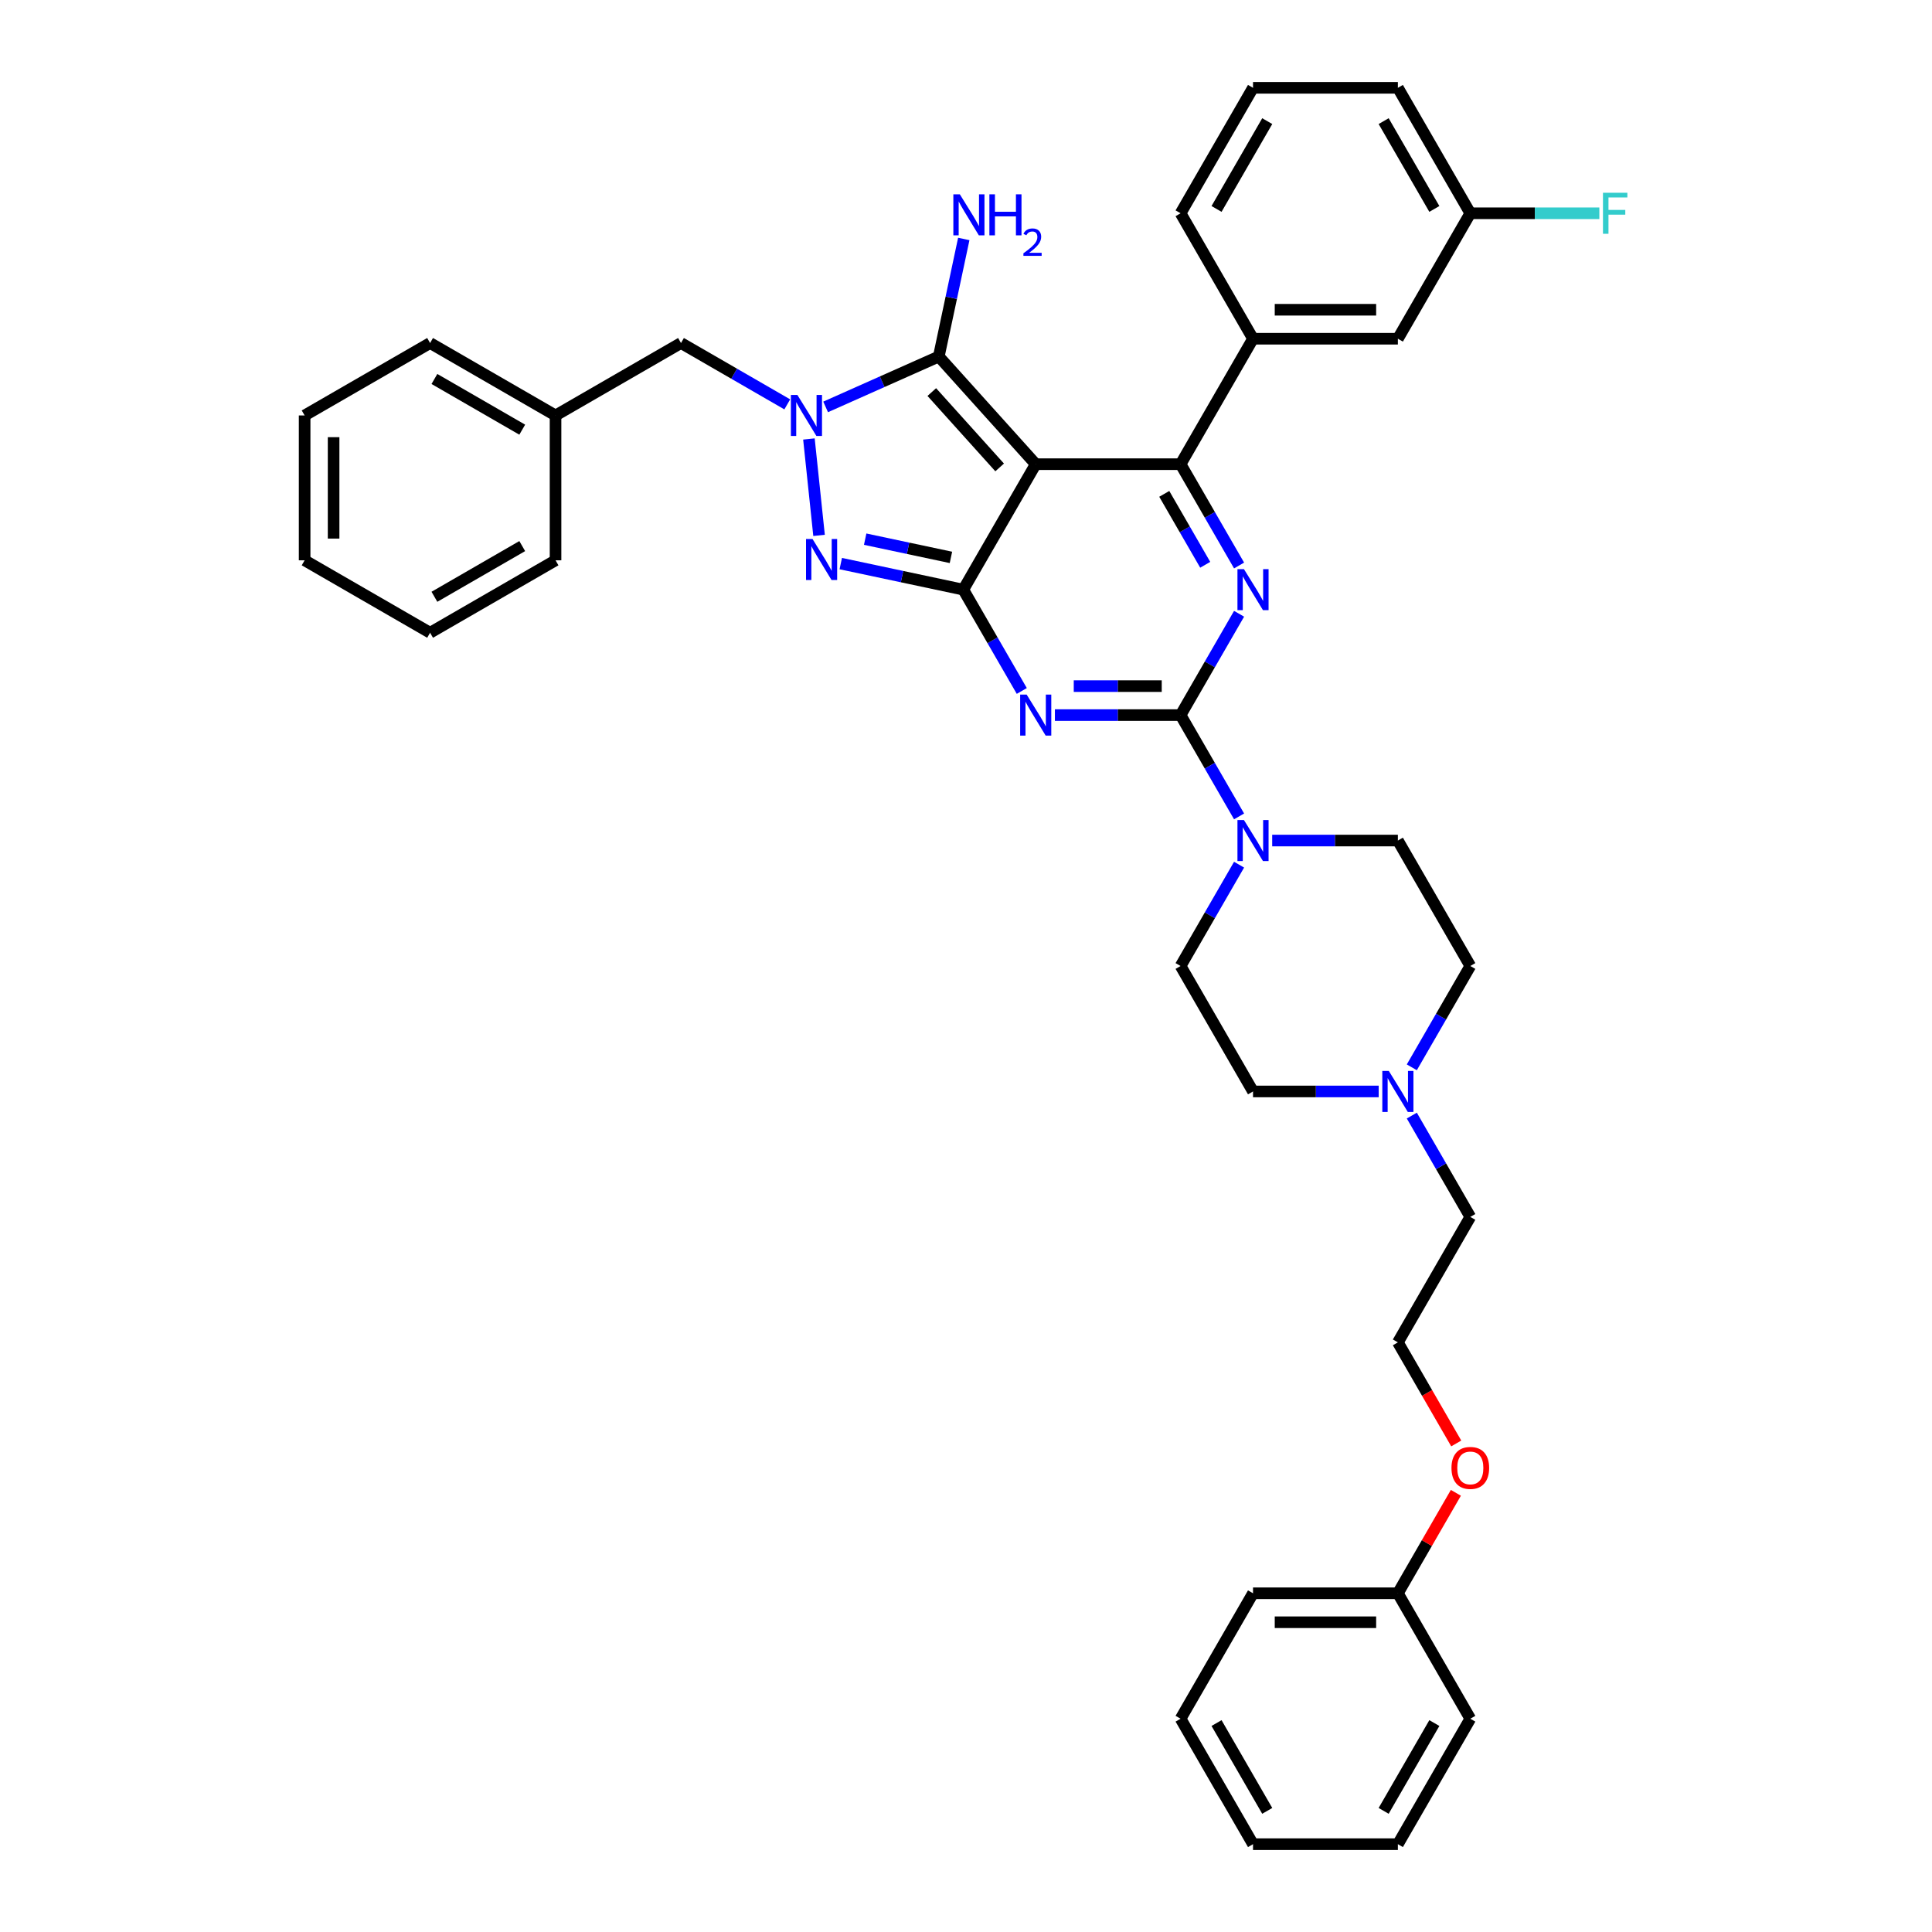 <?xml version='1.0' encoding='iso-8859-1'?>
<svg version='1.1' baseProfile='full'
              xmlns='http://www.w3.org/2000/svg'
                      xmlns:rdkit='http://www.rdkit.org/xml'
                      xmlns:xlink='http://www.w3.org/1999/xlink'
                  xml:space='preserve'
width='1000px' height='1000px' viewBox='0 0 1000 1000'>
<!-- END OF HEADER -->
<rect style='opacity:1.0;fill:#FFFFFF;stroke:none' width='1000' height='1000' x='0' y='0'> </rect>
<path class='bond-0' d='M 641.346,317.687 L 626.207,343.908' style='fill:none;fill-rule:evenodd;stroke:#0000FF;stroke-width:6px;stroke-linecap:butt;stroke-linejoin:miter;stroke-opacity:1' />
<path class='bond-0' d='M 626.207,343.908 L 611.068,370.13' style='fill:none;fill-rule:evenodd;stroke:#000000;stroke-width:6px;stroke-linecap:butt;stroke-linejoin:miter;stroke-opacity:1' />
<path class='bond-1' d='M 641.346,292.703 L 626.207,266.481' style='fill:none;fill-rule:evenodd;stroke:#0000FF;stroke-width:6px;stroke-linecap:butt;stroke-linejoin:miter;stroke-opacity:1' />
<path class='bond-1' d='M 626.207,266.481 L 611.068,240.26' style='fill:none;fill-rule:evenodd;stroke:#000000;stroke-width:6px;stroke-linecap:butt;stroke-linejoin:miter;stroke-opacity:1' />
<path class='bond-1' d='M 623.817,292.335 L 613.22,273.979' style='fill:none;fill-rule:evenodd;stroke:#0000FF;stroke-width:6px;stroke-linecap:butt;stroke-linejoin:miter;stroke-opacity:1' />
<path class='bond-1' d='M 613.22,273.979 L 602.623,255.624' style='fill:none;fill-rule:evenodd;stroke:#000000;stroke-width:6px;stroke-linecap:butt;stroke-linejoin:miter;stroke-opacity:1' />
<path class='bond-2' d='M 611.068,370.13 L 578.541,370.13' style='fill:none;fill-rule:evenodd;stroke:#000000;stroke-width:6px;stroke-linecap:butt;stroke-linejoin:miter;stroke-opacity:1' />
<path class='bond-2' d='M 578.541,370.13 L 546.015,370.13' style='fill:none;fill-rule:evenodd;stroke:#0000FF;stroke-width:6px;stroke-linecap:butt;stroke-linejoin:miter;stroke-opacity:1' />
<path class='bond-2' d='M 601.31,355.134 L 578.541,355.134' style='fill:none;fill-rule:evenodd;stroke:#000000;stroke-width:6px;stroke-linecap:butt;stroke-linejoin:miter;stroke-opacity:1' />
<path class='bond-2' d='M 578.541,355.134 L 555.773,355.134' style='fill:none;fill-rule:evenodd;stroke:#0000FF;stroke-width:6px;stroke-linecap:butt;stroke-linejoin:miter;stroke-opacity:1' />
<path class='bond-3' d='M 611.068,370.13 L 626.207,396.352' style='fill:none;fill-rule:evenodd;stroke:#000000;stroke-width:6px;stroke-linecap:butt;stroke-linejoin:miter;stroke-opacity:1' />
<path class='bond-3' d='M 626.207,396.352 L 641.346,422.573' style='fill:none;fill-rule:evenodd;stroke:#0000FF;stroke-width:6px;stroke-linecap:butt;stroke-linejoin:miter;stroke-opacity:1' />
<path class='bond-4' d='M 528.875,357.638 L 513.736,331.416' style='fill:none;fill-rule:evenodd;stroke:#0000FF;stroke-width:6px;stroke-linecap:butt;stroke-linejoin:miter;stroke-opacity:1' />
<path class='bond-4' d='M 513.736,331.416 L 498.597,305.195' style='fill:none;fill-rule:evenodd;stroke:#000000;stroke-width:6px;stroke-linecap:butt;stroke-linejoin:miter;stroke-opacity:1' />
<path class='bond-5' d='M 611.068,240.26 L 648.558,175.325' style='fill:none;fill-rule:evenodd;stroke:#000000;stroke-width:6px;stroke-linecap:butt;stroke-linejoin:miter;stroke-opacity:1' />
<path class='bond-6' d='M 611.068,240.26 L 536.087,240.26' style='fill:none;fill-rule:evenodd;stroke:#000000;stroke-width:6px;stroke-linecap:butt;stroke-linejoin:miter;stroke-opacity:1' />
<path class='bond-7' d='M 641.346,447.557 L 626.207,473.778' style='fill:none;fill-rule:evenodd;stroke:#0000FF;stroke-width:6px;stroke-linecap:butt;stroke-linejoin:miter;stroke-opacity:1' />
<path class='bond-7' d='M 626.207,473.778 L 611.068,500' style='fill:none;fill-rule:evenodd;stroke:#000000;stroke-width:6px;stroke-linecap:butt;stroke-linejoin:miter;stroke-opacity:1' />
<path class='bond-8' d='M 658.486,435.065 L 691.012,435.065' style='fill:none;fill-rule:evenodd;stroke:#0000FF;stroke-width:6px;stroke-linecap:butt;stroke-linejoin:miter;stroke-opacity:1' />
<path class='bond-8' d='M 691.012,435.065 L 723.539,435.065' style='fill:none;fill-rule:evenodd;stroke:#000000;stroke-width:6px;stroke-linecap:butt;stroke-linejoin:miter;stroke-opacity:1' />
<path class='bond-9' d='M 648.558,954.545 L 611.068,889.61' style='fill:none;fill-rule:evenodd;stroke:#000000;stroke-width:6px;stroke-linecap:butt;stroke-linejoin:miter;stroke-opacity:1' />
<path class='bond-9' d='M 655.922,937.307 L 629.678,891.853' style='fill:none;fill-rule:evenodd;stroke:#000000;stroke-width:6px;stroke-linecap:butt;stroke-linejoin:miter;stroke-opacity:1' />
<path class='bond-10' d='M 648.558,954.545 L 723.539,954.545' style='fill:none;fill-rule:evenodd;stroke:#000000;stroke-width:6px;stroke-linecap:butt;stroke-linejoin:miter;stroke-opacity:1' />
<path class='bond-11' d='M 536.087,240.26 L 498.597,305.195' style='fill:none;fill-rule:evenodd;stroke:#000000;stroke-width:6px;stroke-linecap:butt;stroke-linejoin:miter;stroke-opacity:1' />
<path class='bond-12' d='M 536.087,240.26 L 485.916,184.538' style='fill:none;fill-rule:evenodd;stroke:#000000;stroke-width:6px;stroke-linecap:butt;stroke-linejoin:miter;stroke-opacity:1' />
<path class='bond-12' d='M 517.417,241.936 L 482.297,202.931' style='fill:none;fill-rule:evenodd;stroke:#000000;stroke-width:6px;stroke-linecap:butt;stroke-linejoin:miter;stroke-opacity:1' />
<path class='bond-13' d='M 498.597,305.195 L 466.89,298.455' style='fill:none;fill-rule:evenodd;stroke:#000000;stroke-width:6px;stroke-linecap:butt;stroke-linejoin:miter;stroke-opacity:1' />
<path class='bond-13' d='M 466.89,298.455 L 435.182,291.716' style='fill:none;fill-rule:evenodd;stroke:#0000FF;stroke-width:6px;stroke-linecap:butt;stroke-linejoin:miter;stroke-opacity:1' />
<path class='bond-13' d='M 492.203,288.505 L 470.008,283.787' style='fill:none;fill-rule:evenodd;stroke:#000000;stroke-width:6px;stroke-linecap:butt;stroke-linejoin:miter;stroke-opacity:1' />
<path class='bond-13' d='M 470.008,283.787 L 447.812,279.069' style='fill:none;fill-rule:evenodd;stroke:#0000FF;stroke-width:6px;stroke-linecap:butt;stroke-linejoin:miter;stroke-opacity:1' />
<path class='bond-14' d='M 423.942,277.114 L 418.697,227.213' style='fill:none;fill-rule:evenodd;stroke:#0000FF;stroke-width:6px;stroke-linecap:butt;stroke-linejoin:miter;stroke-opacity:1' />
<path class='bond-15' d='M 427.345,210.616 L 456.63,197.577' style='fill:none;fill-rule:evenodd;stroke:#0000FF;stroke-width:6px;stroke-linecap:butt;stroke-linejoin:miter;stroke-opacity:1' />
<path class='bond-15' d='M 456.63,197.577 L 485.916,184.538' style='fill:none;fill-rule:evenodd;stroke:#000000;stroke-width:6px;stroke-linecap:butt;stroke-linejoin:miter;stroke-opacity:1' />
<path class='bond-16' d='M 407.49,209.304 L 379.986,193.425' style='fill:none;fill-rule:evenodd;stroke:#0000FF;stroke-width:6px;stroke-linecap:butt;stroke-linejoin:miter;stroke-opacity:1' />
<path class='bond-16' d='M 379.986,193.425 L 352.482,177.545' style='fill:none;fill-rule:evenodd;stroke:#000000;stroke-width:6px;stroke-linecap:butt;stroke-linejoin:miter;stroke-opacity:1' />
<path class='bond-17' d='M 485.916,184.538 L 492.383,154.113' style='fill:none;fill-rule:evenodd;stroke:#000000;stroke-width:6px;stroke-linecap:butt;stroke-linejoin:miter;stroke-opacity:1' />
<path class='bond-17' d='M 492.383,154.113 L 498.85,123.688' style='fill:none;fill-rule:evenodd;stroke:#0000FF;stroke-width:6px;stroke-linecap:butt;stroke-linejoin:miter;stroke-opacity:1' />
<path class='bond-18' d='M 611.068,889.61 L 648.558,824.675' style='fill:none;fill-rule:evenodd;stroke:#000000;stroke-width:6px;stroke-linecap:butt;stroke-linejoin:miter;stroke-opacity:1' />
<path class='bond-19' d='M 648.558,824.675 L 723.539,824.675' style='fill:none;fill-rule:evenodd;stroke:#000000;stroke-width:6px;stroke-linecap:butt;stroke-linejoin:miter;stroke-opacity:1' />
<path class='bond-19' d='M 659.805,839.671 L 712.292,839.671' style='fill:none;fill-rule:evenodd;stroke:#000000;stroke-width:6px;stroke-linecap:butt;stroke-linejoin:miter;stroke-opacity:1' />
<path class='bond-20' d='M 287.547,215.036 L 352.482,177.545' style='fill:none;fill-rule:evenodd;stroke:#000000;stroke-width:6px;stroke-linecap:butt;stroke-linejoin:miter;stroke-opacity:1' />
<path class='bond-21' d='M 287.547,215.036 L 222.612,177.545' style='fill:none;fill-rule:evenodd;stroke:#000000;stroke-width:6px;stroke-linecap:butt;stroke-linejoin:miter;stroke-opacity:1' />
<path class='bond-21' d='M 270.309,222.399 L 224.854,196.156' style='fill:none;fill-rule:evenodd;stroke:#000000;stroke-width:6px;stroke-linecap:butt;stroke-linejoin:miter;stroke-opacity:1' />
<path class='bond-22' d='M 287.547,215.036 L 287.547,290.016' style='fill:none;fill-rule:evenodd;stroke:#000000;stroke-width:6px;stroke-linecap:butt;stroke-linejoin:miter;stroke-opacity:1' />
<path class='bond-23' d='M 723.539,175.325 L 648.558,175.325' style='fill:none;fill-rule:evenodd;stroke:#000000;stroke-width:6px;stroke-linecap:butt;stroke-linejoin:miter;stroke-opacity:1' />
<path class='bond-23' d='M 712.292,160.329 L 659.805,160.329' style='fill:none;fill-rule:evenodd;stroke:#000000;stroke-width:6px;stroke-linecap:butt;stroke-linejoin:miter;stroke-opacity:1' />
<path class='bond-24' d='M 723.539,175.325 L 761.029,110.39' style='fill:none;fill-rule:evenodd;stroke:#000000;stroke-width:6px;stroke-linecap:butt;stroke-linejoin:miter;stroke-opacity:1' />
<path class='bond-25' d='M 761.029,110.39 L 794.425,110.39' style='fill:none;fill-rule:evenodd;stroke:#000000;stroke-width:6px;stroke-linecap:butt;stroke-linejoin:miter;stroke-opacity:1' />
<path class='bond-25' d='M 794.425,110.39 L 827.822,110.39' style='fill:none;fill-rule:evenodd;stroke:#33CCCC;stroke-width:6px;stroke-linecap:butt;stroke-linejoin:miter;stroke-opacity:1' />
<path class='bond-26' d='M 761.029,110.39 L 723.539,45.455' style='fill:none;fill-rule:evenodd;stroke:#000000;stroke-width:6px;stroke-linecap:butt;stroke-linejoin:miter;stroke-opacity:1' />
<path class='bond-26' d='M 742.418,108.147 L 716.175,62.693' style='fill:none;fill-rule:evenodd;stroke:#000000;stroke-width:6px;stroke-linecap:butt;stroke-linejoin:miter;stroke-opacity:1' />
<path class='bond-27' d='M 648.558,175.325 L 611.068,110.39' style='fill:none;fill-rule:evenodd;stroke:#000000;stroke-width:6px;stroke-linecap:butt;stroke-linejoin:miter;stroke-opacity:1' />
<path class='bond-28' d='M 648.558,45.455 L 611.068,110.39' style='fill:none;fill-rule:evenodd;stroke:#000000;stroke-width:6px;stroke-linecap:butt;stroke-linejoin:miter;stroke-opacity:1' />
<path class='bond-28' d='M 655.922,62.693 L 629.678,108.147' style='fill:none;fill-rule:evenodd;stroke:#000000;stroke-width:6px;stroke-linecap:butt;stroke-linejoin:miter;stroke-opacity:1' />
<path class='bond-29' d='M 648.558,45.455 L 723.539,45.455' style='fill:none;fill-rule:evenodd;stroke:#000000;stroke-width:6px;stroke-linecap:butt;stroke-linejoin:miter;stroke-opacity:1' />
<path class='bond-30' d='M 222.612,177.545 L 157.677,215.036' style='fill:none;fill-rule:evenodd;stroke:#000000;stroke-width:6px;stroke-linecap:butt;stroke-linejoin:miter;stroke-opacity:1' />
<path class='bond-31' d='M 287.547,290.016 L 222.612,327.506' style='fill:none;fill-rule:evenodd;stroke:#000000;stroke-width:6px;stroke-linecap:butt;stroke-linejoin:miter;stroke-opacity:1' />
<path class='bond-31' d='M 270.309,282.653 L 224.854,308.896' style='fill:none;fill-rule:evenodd;stroke:#000000;stroke-width:6px;stroke-linecap:butt;stroke-linejoin:miter;stroke-opacity:1' />
<path class='bond-32' d='M 157.677,215.036 L 157.677,290.016' style='fill:none;fill-rule:evenodd;stroke:#000000;stroke-width:6px;stroke-linecap:butt;stroke-linejoin:miter;stroke-opacity:1' />
<path class='bond-32' d='M 172.673,226.283 L 172.673,278.769' style='fill:none;fill-rule:evenodd;stroke:#000000;stroke-width:6px;stroke-linecap:butt;stroke-linejoin:miter;stroke-opacity:1' />
<path class='bond-33' d='M 222.612,327.506 L 157.677,290.016' style='fill:none;fill-rule:evenodd;stroke:#000000;stroke-width:6px;stroke-linecap:butt;stroke-linejoin:miter;stroke-opacity:1' />
<path class='bond-34' d='M 723.539,824.675 L 761.029,889.61' style='fill:none;fill-rule:evenodd;stroke:#000000;stroke-width:6px;stroke-linecap:butt;stroke-linejoin:miter;stroke-opacity:1' />
<path class='bond-35' d='M 723.539,824.675 L 738.548,798.679' style='fill:none;fill-rule:evenodd;stroke:#000000;stroke-width:6px;stroke-linecap:butt;stroke-linejoin:miter;stroke-opacity:1' />
<path class='bond-35' d='M 738.548,798.679 L 753.557,772.682' style='fill:none;fill-rule:evenodd;stroke:#FF0000;stroke-width:6px;stroke-linecap:butt;stroke-linejoin:miter;stroke-opacity:1' />
<path class='bond-36' d='M 761.029,889.61 L 723.539,954.545' style='fill:none;fill-rule:evenodd;stroke:#000000;stroke-width:6px;stroke-linecap:butt;stroke-linejoin:miter;stroke-opacity:1' />
<path class='bond-36' d='M 742.418,891.853 L 716.175,937.307' style='fill:none;fill-rule:evenodd;stroke:#000000;stroke-width:6px;stroke-linecap:butt;stroke-linejoin:miter;stroke-opacity:1' />
<path class='bond-37' d='M 753.748,747.129 L 738.643,720.967' style='fill:none;fill-rule:evenodd;stroke:#FF0000;stroke-width:6px;stroke-linecap:butt;stroke-linejoin:miter;stroke-opacity:1' />
<path class='bond-37' d='M 738.643,720.967 L 723.539,694.805' style='fill:none;fill-rule:evenodd;stroke:#000000;stroke-width:6px;stroke-linecap:butt;stroke-linejoin:miter;stroke-opacity:1' />
<path class='bond-38' d='M 723.539,694.805 L 761.029,629.87' style='fill:none;fill-rule:evenodd;stroke:#000000;stroke-width:6px;stroke-linecap:butt;stroke-linejoin:miter;stroke-opacity:1' />
<path class='bond-39' d='M 761.029,629.87 L 745.89,603.648' style='fill:none;fill-rule:evenodd;stroke:#000000;stroke-width:6px;stroke-linecap:butt;stroke-linejoin:miter;stroke-opacity:1' />
<path class='bond-39' d='M 745.89,603.648 L 730.751,577.427' style='fill:none;fill-rule:evenodd;stroke:#0000FF;stroke-width:6px;stroke-linecap:butt;stroke-linejoin:miter;stroke-opacity:1' />
<path class='bond-40' d='M 730.751,552.443 L 745.89,526.222' style='fill:none;fill-rule:evenodd;stroke:#0000FF;stroke-width:6px;stroke-linecap:butt;stroke-linejoin:miter;stroke-opacity:1' />
<path class='bond-40' d='M 745.89,526.222 L 761.029,500' style='fill:none;fill-rule:evenodd;stroke:#000000;stroke-width:6px;stroke-linecap:butt;stroke-linejoin:miter;stroke-opacity:1' />
<path class='bond-41' d='M 713.611,564.935 L 681.085,564.935' style='fill:none;fill-rule:evenodd;stroke:#0000FF;stroke-width:6px;stroke-linecap:butt;stroke-linejoin:miter;stroke-opacity:1' />
<path class='bond-41' d='M 681.085,564.935 L 648.558,564.935' style='fill:none;fill-rule:evenodd;stroke:#000000;stroke-width:6px;stroke-linecap:butt;stroke-linejoin:miter;stroke-opacity:1' />
<path class='bond-42' d='M 761.029,500 L 723.539,435.065' style='fill:none;fill-rule:evenodd;stroke:#000000;stroke-width:6px;stroke-linecap:butt;stroke-linejoin:miter;stroke-opacity:1' />
<path class='bond-43' d='M 611.068,500 L 648.558,564.935' style='fill:none;fill-rule:evenodd;stroke:#000000;stroke-width:6px;stroke-linecap:butt;stroke-linejoin:miter;stroke-opacity:1' />
<path  class='atom-0' d='M 643.864 294.578
L 650.823 305.825
Q 651.512 306.934, 652.622 308.944
Q 653.732 310.953, 653.792 311.073
L 653.792 294.578
L 656.611 294.578
L 656.611 315.812
L 653.702 315.812
L 646.234 303.515
Q 645.364 302.076, 644.434 300.426
Q 643.534 298.776, 643.265 298.267
L 643.265 315.812
L 640.505 315.812
L 640.505 294.578
L 643.864 294.578
' fill='#0000FF'/>
<path  class='atom-2' d='M 531.394 359.513
L 538.352 370.76
Q 539.042 371.869, 540.151 373.879
Q 541.261 375.888, 541.321 376.008
L 541.321 359.513
L 544.14 359.513
L 544.14 380.747
L 541.231 380.747
L 533.763 368.45
Q 532.893 367.011, 531.963 365.361
Q 531.064 363.712, 530.794 363.202
L 530.794 380.747
L 528.034 380.747
L 528.034 359.513
L 531.394 359.513
' fill='#0000FF'/>
<path  class='atom-4' d='M 643.864 424.448
L 650.823 435.695
Q 651.512 436.804, 652.622 438.814
Q 653.732 440.823, 653.792 440.943
L 653.792 424.448
L 656.611 424.448
L 656.611 445.682
L 653.702 445.682
L 646.234 433.385
Q 645.364 431.946, 644.434 430.296
Q 643.534 428.647, 643.265 428.137
L 643.265 445.682
L 640.505 445.682
L 640.505 424.448
L 643.864 424.448
' fill='#0000FF'/>
<path  class='atom-8' d='M 420.561 278.988
L 427.519 290.235
Q 428.209 291.345, 429.319 293.354
Q 430.429 295.364, 430.489 295.484
L 430.489 278.988
L 433.308 278.988
L 433.308 300.223
L 430.399 300.223
L 422.931 287.926
Q 422.061 286.486, 421.131 284.837
Q 420.231 283.187, 419.961 282.677
L 419.961 300.223
L 417.202 300.223
L 417.202 278.988
L 420.561 278.988
' fill='#0000FF'/>
<path  class='atom-9' d='M 412.724 204.418
L 419.682 215.666
Q 420.372 216.775, 421.481 218.785
Q 422.591 220.794, 422.651 220.914
L 422.651 204.418
L 425.47 204.418
L 425.47 225.653
L 422.561 225.653
L 415.093 213.356
Q 414.223 211.916, 413.293 210.267
Q 412.394 208.617, 412.124 208.107
L 412.124 225.653
L 409.364 225.653
L 409.364 204.418
L 412.724 204.418
' fill='#0000FF'/>
<path  class='atom-11' d='M 496.811 100.579
L 503.769 111.826
Q 504.459 112.936, 505.569 114.945
Q 506.679 116.955, 506.738 117.075
L 506.738 100.579
L 509.558 100.579
L 509.558 121.814
L 506.649 121.814
L 499.18 109.517
Q 498.311 108.077, 497.381 106.428
Q 496.481 104.778, 496.211 104.268
L 496.211 121.814
L 493.452 121.814
L 493.452 100.579
L 496.811 100.579
' fill='#0000FF'/>
<path  class='atom-11' d='M 512.107 100.579
L 514.986 100.579
L 514.986 109.607
L 525.844 109.607
L 525.844 100.579
L 528.723 100.579
L 528.723 121.814
L 525.844 121.814
L 525.844 112.006
L 514.986 112.006
L 514.986 121.814
L 512.107 121.814
L 512.107 100.579
' fill='#0000FF'/>
<path  class='atom-11' d='M 529.752 121.069
Q 530.267 119.742, 531.494 119.01
Q 532.721 118.258, 534.424 118.258
Q 536.542 118.258, 537.729 119.406
Q 538.917 120.554, 538.917 122.593
Q 538.917 124.671, 537.373 126.611
Q 535.849 128.551, 532.682 130.847
L 539.155 130.847
L 539.155 132.431
L 529.713 132.431
L 529.713 131.105
Q 532.325 129.244, 533.869 127.858
Q 535.433 126.473, 536.185 125.225
Q 536.938 123.978, 536.938 122.692
Q 536.938 121.346, 536.265 120.593
Q 535.592 119.841, 534.424 119.841
Q 533.295 119.841, 532.543 120.297
Q 531.791 120.752, 531.257 121.761
L 529.752 121.069
' fill='#0000FF'/>
<path  class='atom-19' d='M 829.696 99.772
L 842.323 99.772
L 842.323 102.202
L 832.545 102.202
L 832.545 108.65
L 841.243 108.65
L 841.243 111.109
L 832.545 111.109
L 832.545 121.007
L 829.696 121.007
L 829.696 99.772
' fill='#33CCCC'/>
<path  class='atom-31' d='M 751.281 759.8
Q 751.281 754.702, 753.801 751.852
Q 756.32 749.003, 761.029 749.003
Q 765.738 749.003, 768.257 751.852
Q 770.776 754.702, 770.776 759.8
Q 770.776 764.959, 768.227 767.898
Q 765.678 770.807, 761.029 770.807
Q 756.35 770.807, 753.801 767.898
Q 751.281 764.989, 751.281 759.8
M 761.029 768.408
Q 764.268 768.408, 766.008 766.249
Q 767.777 764.059, 767.777 759.8
Q 767.777 755.631, 766.008 753.532
Q 764.268 751.402, 761.029 751.402
Q 757.79 751.402, 756.02 753.502
Q 754.281 755.601, 754.281 759.8
Q 754.281 764.089, 756.02 766.249
Q 757.79 768.408, 761.029 768.408
' fill='#FF0000'/>
<path  class='atom-34' d='M 718.845 554.318
L 725.803 565.565
Q 726.493 566.675, 727.603 568.684
Q 728.712 570.694, 728.772 570.814
L 728.772 554.318
L 731.592 554.318
L 731.592 575.552
L 728.682 575.552
L 721.214 563.256
Q 720.345 561.816, 719.415 560.166
Q 718.515 558.517, 718.245 558.007
L 718.245 575.552
L 715.486 575.552
L 715.486 554.318
L 718.845 554.318
' fill='#0000FF'/>
</svg>
